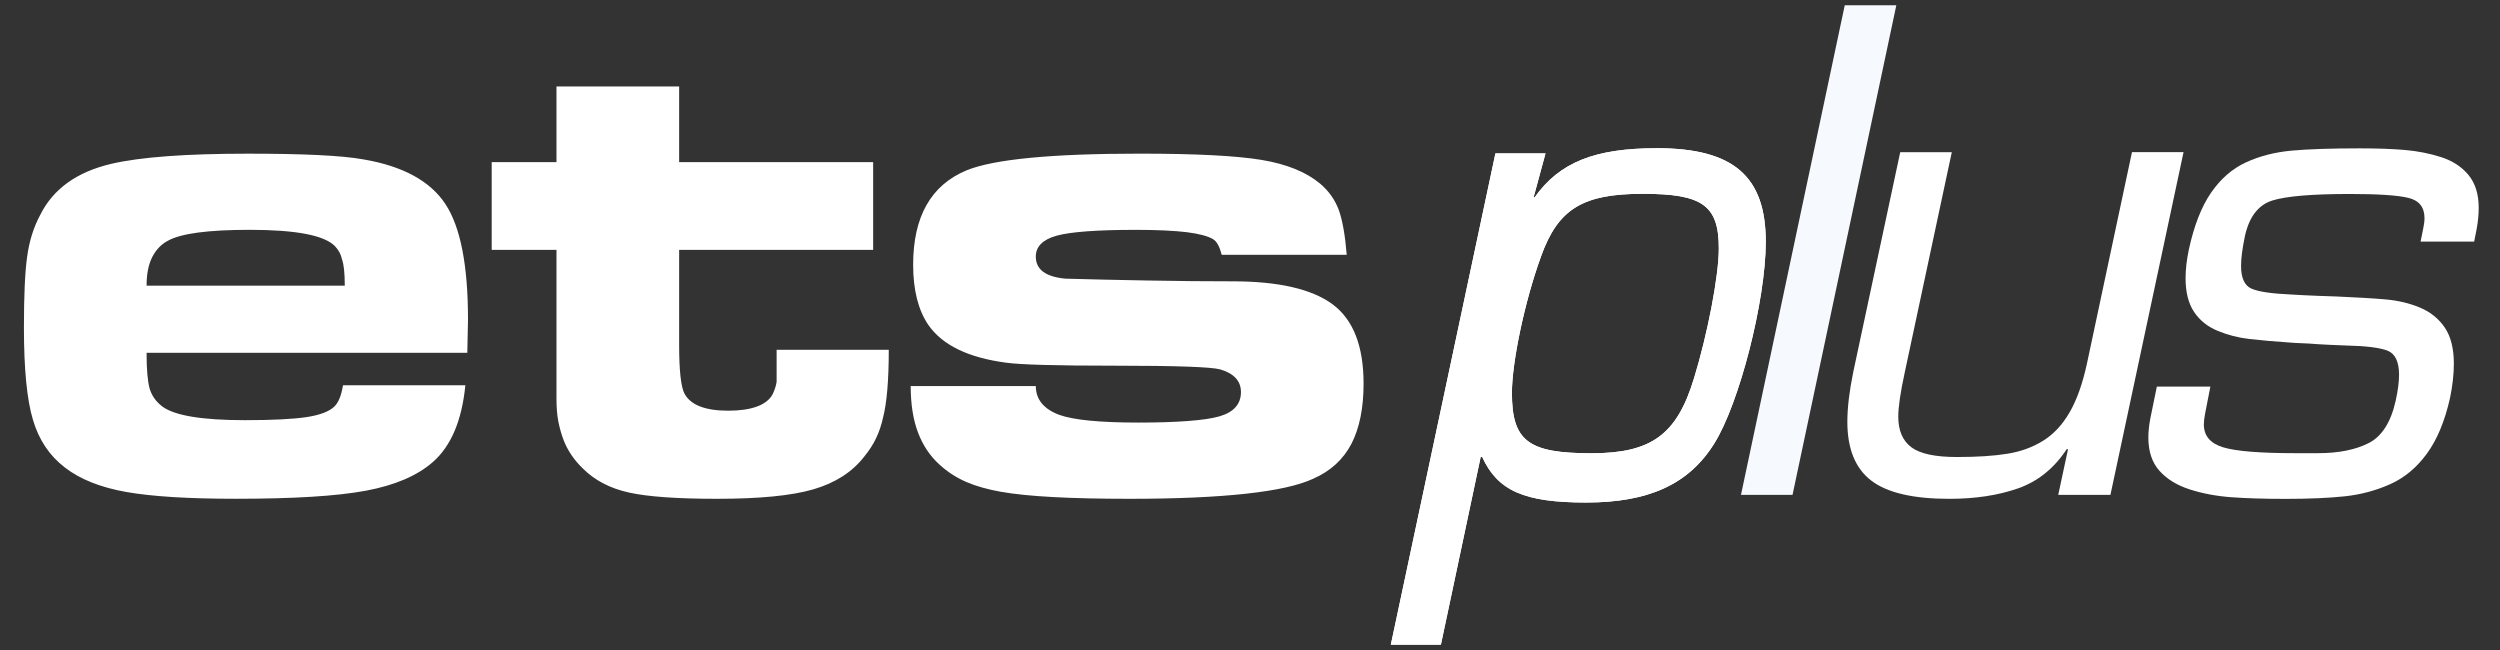 <svg width="100" height="26" viewBox="0 0 100 26" fill="none" xmlns="http://www.w3.org/2000/svg">
<rect x="0" y="0" width="100" height="26" fill="#333333" stroke="none"/>
<g id="Group 14198">
<path id="Vector" fill-rule="evenodd" clip-rule="evenodd" d="M13.721 15.41H18.614C18.476 16.821 18.041 17.847 17.31 18.485C16.686 19.031 15.798 19.41 14.637 19.628C13.477 19.845 11.738 19.951 9.425 19.951C7.529 19.951 6.072 19.859 5.05 19.679C4.028 19.498 3.209 19.175 2.599 18.703C1.984 18.235 1.554 17.597 1.318 16.793C1.077 15.993 0.957 14.762 0.957 13.111C0.957 11.834 0.998 10.886 1.086 10.267C1.17 9.643 1.345 9.087 1.609 8.597C2.122 7.561 3.071 6.877 4.453 6.553C5.619 6.281 7.441 6.147 9.929 6.147C11.02 6.147 11.95 6.165 12.718 6.202C13.485 6.239 14.096 6.295 14.549 6.378C16.117 6.646 17.209 7.243 17.814 8.159C18.42 9.074 18.72 10.614 18.72 12.784L18.692 14.111H5.863C5.863 14.773 5.905 15.244 5.983 15.535C6.066 15.822 6.237 16.067 6.501 16.266C6.995 16.627 8.096 16.807 9.803 16.807C10.88 16.807 11.694 16.766 12.245 16.687C12.795 16.604 13.175 16.461 13.383 16.253C13.545 16.091 13.655 15.809 13.72 15.411L13.721 15.41ZM13.791 11.428C13.791 10.924 13.754 10.572 13.679 10.373C13.642 10.184 13.55 10.008 13.397 9.845C12.972 9.411 11.838 9.193 9.993 9.193C8.333 9.193 7.241 9.337 6.719 9.628C6.446 9.771 6.237 9.993 6.085 10.29C5.937 10.59 5.863 10.965 5.863 11.427H13.791V11.428ZM22.259 3.459H27.166V6.484H34.926V9.994H27.166V13.814C27.166 14.841 27.24 15.489 27.383 15.752C27.628 16.201 28.211 16.428 29.126 16.428C30.042 16.428 30.666 16.211 30.902 15.776C30.981 15.614 31.037 15.448 31.065 15.277V13.991H35.551C35.551 15.221 35.472 16.128 35.319 16.715C35.255 17.002 35.167 17.27 35.047 17.52C34.931 17.769 34.77 18.019 34.562 18.273C34.081 18.889 33.405 19.319 32.536 19.573C31.667 19.827 30.385 19.952 28.683 19.952C27.088 19.952 25.913 19.869 25.159 19.702C24.4 19.535 23.785 19.212 23.304 18.731C22.962 18.398 22.707 18.023 22.545 17.607C22.453 17.366 22.383 17.112 22.333 16.857C22.282 16.599 22.259 16.289 22.259 15.928V9.994H19.668V6.484H22.259V3.459ZM36.429 15.442H41.433C41.433 15.974 41.743 16.357 42.367 16.593C42.945 16.801 44 16.903 45.536 16.903C47.071 16.903 48.205 16.82 48.778 16.654C49.351 16.487 49.638 16.164 49.638 15.682C49.638 15.243 49.361 14.938 48.81 14.776C48.449 14.678 47.057 14.628 44.624 14.628C42.191 14.628 40.818 14.586 40.249 14.508C38.732 14.309 37.696 13.804 37.136 13C36.73 12.408 36.526 11.603 36.526 10.59C36.526 8.666 37.238 7.404 38.667 6.812C39.758 6.368 42.067 6.146 45.59 6.146C47.829 6.146 49.452 6.229 50.46 6.396C51.468 6.563 52.25 6.881 52.809 7.349C53.151 7.64 53.397 7.987 53.55 8.394C53.697 8.801 53.804 9.397 53.869 10.193H48.869C48.786 9.869 48.675 9.661 48.532 9.573C48.324 9.444 47.968 9.351 47.468 9.287C46.964 9.227 46.288 9.194 45.442 9.194C43.888 9.194 42.834 9.273 42.274 9.425C41.715 9.578 41.432 9.86 41.432 10.263C41.432 10.781 41.825 11.072 42.611 11.146C43.532 11.174 44.624 11.197 45.89 11.22C47.153 11.244 48.291 11.253 49.303 11.253C51.135 11.253 52.467 11.558 53.299 12.169C54.127 12.78 54.543 13.838 54.543 15.346C54.543 16.322 54.381 17.122 54.058 17.751C53.729 18.38 53.221 18.847 52.522 19.152C51.953 19.416 51.061 19.615 49.835 19.749C48.61 19.883 47.06 19.952 45.183 19.952C42.805 19.952 41.09 19.86 40.031 19.67C39.508 19.578 39.045 19.448 38.648 19.277C38.254 19.105 37.894 18.874 37.579 18.583C37.2 18.241 36.913 17.811 36.719 17.297C36.525 16.784 36.428 16.164 36.428 15.443L36.429 15.442Z" fill="white"/>
<path id="Vector_2" d="M71.701 19.796H69.639L73.79 0.211H75.853L71.701 19.796Z" fill="#F6F9FD"/>
<path id="Vector_3" d="M82.721 17.968H82.668C82.163 18.734 81.515 19.257 80.723 19.535C79.93 19.813 79.013 19.953 77.968 19.953C76.523 19.953 75.483 19.71 74.848 19.222C74.212 18.734 73.894 17.951 73.894 16.871C73.894 16.315 73.972 15.653 74.129 14.887L76.009 6.087H78.072L76.192 14.887C76.018 15.687 75.931 16.279 75.931 16.662C75.931 17.219 76.105 17.628 76.453 17.89C76.801 18.151 77.41 18.281 78.281 18.281C79.082 18.281 79.752 18.238 80.292 18.15C80.831 18.064 81.31 17.889 81.728 17.628C82.146 17.367 82.499 16.988 82.785 16.492C83.073 15.996 83.303 15.347 83.477 14.547L85.279 6.086H87.342L84.417 19.796H82.329L82.721 17.968V17.968Z" fill="white"/>
<path id="Vector_4" d="M98.965 9.665H96.823L96.928 9.143C96.962 8.986 96.98 8.847 96.98 8.725C96.98 8.29 96.766 8.02 96.34 7.916C95.913 7.811 95.134 7.759 94.003 7.759C92.488 7.759 91.452 7.846 90.895 8.02C90.338 8.194 89.973 8.664 89.799 9.431C89.694 9.936 89.642 10.336 89.642 10.632C89.642 11.119 89.781 11.424 90.06 11.546C90.338 11.668 90.869 11.747 91.653 11.781C91.722 11.781 91.879 11.79 92.123 11.807C92.471 11.825 92.915 11.843 93.455 11.859C94.273 11.895 94.93 11.933 95.426 11.977C95.922 12.02 96.38 12.129 96.797 12.303C97.215 12.477 97.545 12.743 97.789 13.1C98.032 13.457 98.154 13.94 98.154 14.55C98.154 14.968 98.103 15.429 97.998 15.934C97.789 16.856 97.48 17.596 97.07 18.153C96.661 18.71 96.174 19.115 95.608 19.367C95.042 19.62 94.442 19.781 93.807 19.851C93.171 19.92 92.375 19.955 91.417 19.955C90.582 19.955 89.864 19.933 89.263 19.89C88.662 19.846 88.105 19.742 87.592 19.577C87.078 19.411 86.673 19.163 86.378 18.832C86.082 18.502 85.934 18.058 85.934 17.5C85.934 17.274 85.96 17.022 86.012 16.743L86.274 15.464H88.415L88.206 16.534C88.171 16.708 88.154 16.856 88.154 16.978C88.154 17.431 88.411 17.736 88.924 17.892C89.438 18.049 90.4 18.127 91.81 18.127H92.724C93.542 18.127 94.217 17.992 94.748 17.723C95.278 17.453 95.64 16.883 95.831 16.012C95.918 15.612 95.962 15.272 95.962 14.994C95.962 14.472 95.809 14.15 95.505 14.028C95.2 13.907 94.639 13.837 93.821 13.819C93.351 13.802 92.985 13.785 92.724 13.768C92.532 13.75 92.219 13.733 91.784 13.716C91.018 13.664 90.413 13.611 89.969 13.559C89.525 13.507 89.103 13.398 88.703 13.232C88.302 13.067 87.988 12.814 87.762 12.475C87.536 12.135 87.423 11.687 87.423 11.13C87.423 10.782 87.466 10.399 87.554 9.981C87.762 9.024 88.058 8.266 88.442 7.709C88.825 7.152 89.29 6.748 89.838 6.495C90.387 6.243 90.996 6.086 91.667 6.025C92.337 5.964 93.247 5.934 94.395 5.934C95.092 5.934 95.692 5.956 96.197 5.999C96.702 6.042 97.185 6.138 97.647 6.286C98.107 6.434 98.473 6.674 98.743 7.004C99.013 7.335 99.148 7.77 99.148 8.31C99.148 8.571 99.122 8.85 99.069 9.145L98.965 9.667V9.665Z" fill="white"/>
<path id="Vector_5" d="M66.27 5.929C63.795 5.929 62.38 6.489 61.379 7.903L61.349 7.874L61.821 6.135H59.817L55.633 25.788H57.636L59.228 18.275H59.286C59.905 19.63 60.966 20.101 63.441 20.101C65.917 20.101 67.537 19.394 68.568 17.744C69.57 16.152 70.631 12.027 70.631 9.67C70.631 7.048 69.335 5.928 66.27 5.928L66.27 5.929ZM67.755 15.145C67.073 17.391 66.05 18.131 63.661 18.131C61.131 18.131 60.477 17.647 60.477 15.713C60.477 14.49 60.989 12.044 61.643 10.253H61.642C62.326 8.348 63.32 7.752 65.709 7.752C68.098 7.752 68.752 8.207 68.752 9.942C68.752 11.052 68.297 13.384 67.756 15.146L67.755 15.145Z" fill="white"/>
<path id="Vector_6" d="M66.27 5.929C63.795 5.929 62.38 6.489 61.379 7.903L61.349 7.874L61.821 6.135H59.817L55.633 25.788H57.636L59.228 18.275H59.286C59.905 19.63 60.966 20.101 63.441 20.101C65.917 20.101 67.537 19.394 68.568 17.744C69.57 16.152 70.631 12.027 70.631 9.67C70.631 7.048 69.335 5.928 66.27 5.928L66.27 5.929ZM67.755 15.145C67.073 17.391 66.05 18.131 63.661 18.131C61.131 18.131 60.477 17.647 60.477 15.713C60.477 14.49 60.989 12.044 61.643 10.253H61.642C62.326 8.348 63.32 7.752 65.709 7.752C68.098 7.752 68.752 8.207 68.752 9.942C68.752 11.052 68.297 13.384 67.756 15.146L67.755 15.145Z" fill="white"/>
</g>
</svg>